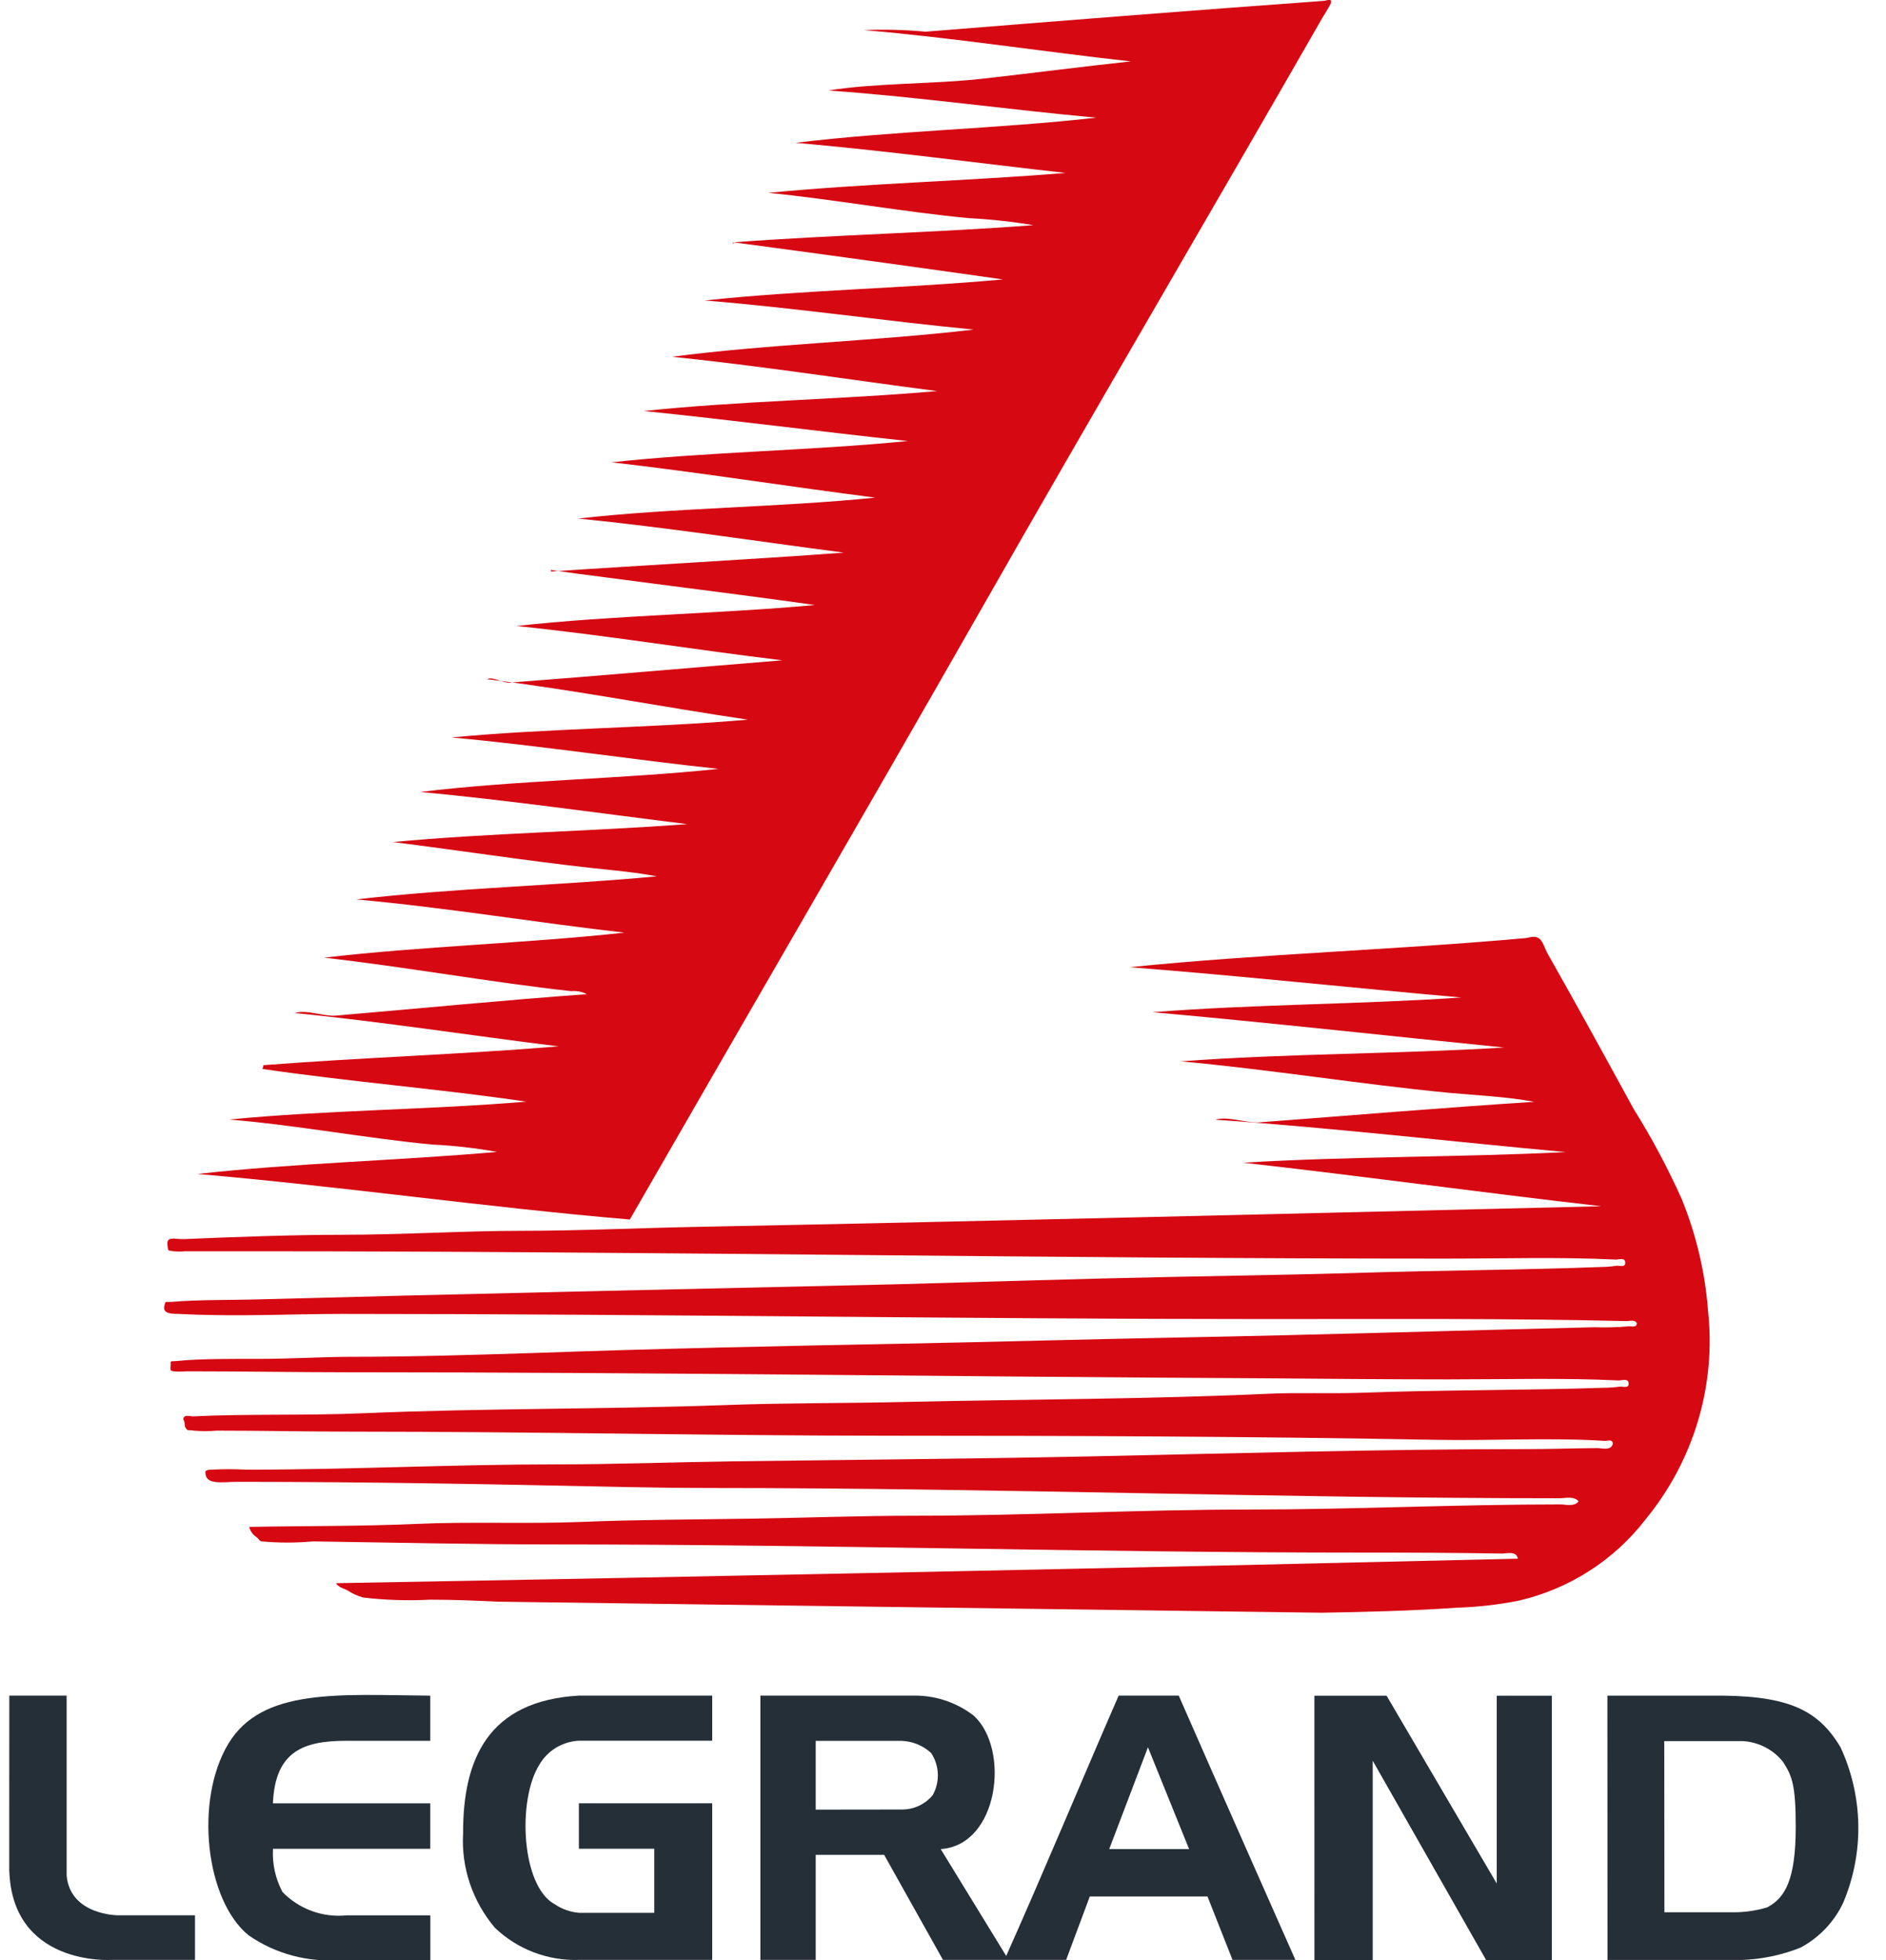 <svg width="51" height="53" viewBox="0 0 51 53" fill="none" xmlns="http://www.w3.org/2000/svg">
<g clip-path="url(#clip0_1615_65936)">
<path fill-rule="evenodd" clip-rule="evenodd" d="M17.029 32.98C20.181 27.496 23.376 22.008 26.533 16.474C29.537 11.199 32.718 5.787 35.749 0.499C35.817 0.39 35.952 0.167 35.978 0.11C36.046 -0.071 35.881 0.02 35.775 0.025C32.28 0.277 28.504 0.577 25.03 0.857C24.474 0.805 23.915 0.79 23.356 0.814C25.734 1.013 28.251 1.406 30.579 1.66C29.244 1.803 27.898 1.98 26.556 2.13C25.214 2.279 23.708 2.238 22.397 2.447C24.775 2.614 27.301 2.969 29.64 3.182C27 3.482 24.138 3.539 21.513 3.862C23.905 4.069 26.485 4.416 28.815 4.676C26.17 4.895 23.389 4.959 20.777 5.215C22.511 5.384 24.474 5.738 26.187 5.898C26.775 5.928 27.361 5.991 27.942 6.088C25.314 6.292 22.472 6.353 19.835 6.552C19.793 6.543 19.843 6.654 19.835 6.552C22.087 6.853 24.932 7.244 27.119 7.556C24.479 7.798 21.661 7.845 19.053 8.125C21.44 8.317 23.981 8.687 26.329 8.912C23.669 9.227 20.803 9.301 18.175 9.647C20.525 9.889 23.049 10.278 25.34 10.575C22.739 10.805 19.971 10.841 17.409 11.114C19.71 11.348 22.257 11.681 24.548 11.926C21.935 12.185 19.129 12.218 16.536 12.501C18.859 12.766 21.369 13.164 23.668 13.456C21.061 13.721 18.216 13.729 15.633 14.022C17.989 14.255 20.531 14.646 22.819 14.943C20.203 15.136 17.516 15.275 14.899 15.454V15.407C14.849 15.433 19.845 16.046 22.035 16.36C19.383 16.602 16.564 16.638 13.964 16.927C16.323 17.169 18.838 17.578 21.155 17.855C18.712 18.053 16.201 18.274 13.777 18.459C13.622 18.476 13.303 18.283 13.175 18.366C15.49 18.649 17.945 19.124 20.221 19.46C17.605 19.687 14.806 19.693 12.21 19.941C14.57 20.157 17.096 20.542 19.429 20.791C16.801 21.068 13.953 21.097 11.364 21.415C13.724 21.634 16.277 22.001 18.583 22.284C15.959 22.483 13.209 22.526 10.626 22.769C12.354 22.988 14.308 23.285 16.034 23.475C16.612 23.536 17.201 23.589 17.759 23.697C15.086 23.947 12.256 24.014 9.631 24.321C12.023 24.535 14.542 24.954 16.886 25.219C14.228 25.508 11.395 25.587 8.763 25.896C10.908 26.136 13.318 26.57 15.445 26.801C15.592 26.787 15.739 26.815 15.868 26.883C13.61 27.046 11.292 27.273 9.079 27.463C8.756 27.489 8.28 27.291 7.971 27.393C10.312 27.624 12.821 28.015 15.106 28.294C12.476 28.511 9.764 28.598 7.118 28.803C7.118 28.908 7.071 28.902 7.118 28.908C9.358 29.239 12.034 29.462 14.23 29.789C11.594 30.01 8.79 30.019 6.192 30.273C7.97 30.416 9.936 30.786 11.685 30.949C12.274 30.977 12.86 31.043 13.44 31.148C10.768 31.384 7.957 31.45 5.337 31.745C9.201 32.076 13.16 32.648 17.027 32.976" fill="#D60812"/>
<path fill-rule="evenodd" clip-rule="evenodd" d="M46.186 35.419C46.105 34.392 45.866 33.382 45.477 32.425C45.101 31.585 44.667 30.771 44.178 29.99C43.445 28.65 42.655 27.205 41.86 25.805C41.768 25.648 41.724 25.436 41.604 25.365C41.483 25.295 41.338 25.357 41.266 25.365C37.809 25.68 34.045 25.797 30.543 26.153C33.471 26.381 36.614 26.716 39.514 26.973C36.779 27.16 33.877 27.154 31.164 27.371C34.269 27.646 37.606 28.019 40.672 28.325C37.796 28.503 34.764 28.486 31.925 28.699C34.277 28.912 36.83 29.323 39.146 29.547C39.937 29.62 40.726 29.653 41.488 29.793C39.011 29.953 36.465 30.167 34.055 30.349C33.707 30.374 33.197 30.174 32.863 30.277C35.985 30.491 39.28 30.873 42.34 31.153C39.471 31.296 36.45 31.266 33.619 31.44C36.775 31.794 40.15 32.258 43.3 32.617C35.253 32.809 27.06 33.014 18.947 33.173C17.335 33.202 15.691 33.282 14.087 33.282C12.523 33.282 10.92 33.389 9.222 33.389C7.989 33.389 6.282 33.448 4.983 33.506C4.727 33.518 4.482 33.399 4.532 33.697C4.551 33.833 4.524 33.807 4.696 33.835C4.801 33.844 4.907 33.844 5.012 33.835H6.877C17.635 33.835 28.358 34.034 39.061 34.034C40.622 34.034 42.203 33.986 43.699 34.06C43.759 34.063 43.952 33.993 43.949 34.141C43.961 34.285 43.776 34.217 43.719 34.226C43.633 34.238 43.523 34.252 43.443 34.255C41.109 34.345 38.904 34.348 36.622 34.423C34.94 34.471 33.305 34.494 31.648 34.529C29.143 34.579 26.681 34.662 24.211 34.728C18.425 34.861 12.591 34.984 6.818 35.14C6.263 35.154 5.328 35.144 4.672 35.201C4.452 35.22 4.482 35.161 4.446 35.305C4.378 35.547 4.708 35.525 4.836 35.529C6.383 35.61 7.903 35.529 9.249 35.529C17.639 35.529 25.952 35.668 34.279 35.668C37.52 35.668 40.783 35.646 43.976 35.723C44.055 35.726 44.21 35.673 44.262 35.781C44.262 35.914 44.095 35.853 44.036 35.865C43.726 35.891 43.414 35.9 43.103 35.889C39.35 35.98 35.614 36.096 31.907 36.166C29.389 36.213 26.906 36.286 24.408 36.334C21.17 36.395 17.732 36.467 14.457 36.585C12.845 36.636 11.177 36.689 9.454 36.689C8.736 36.689 7.884 36.745 6.963 36.745C6.43 36.745 5.406 36.736 4.788 36.801C4.594 36.824 4.616 36.772 4.616 36.911C4.608 36.958 4.608 37.005 4.616 37.051C4.651 37.112 4.994 37.081 5.068 37.081C6.513 37.081 8.107 37.107 9.397 37.107C17.704 37.107 25.971 37.229 34.194 37.27C35.843 37.282 37.508 37.299 39.146 37.299C40.719 37.299 42.287 37.255 43.78 37.328C43.839 37.328 44.05 37.262 44.038 37.41C44.057 37.553 43.867 37.486 43.809 37.494C43.707 37.504 43.611 37.519 43.526 37.521C41.256 37.599 39.015 37.58 36.802 37.661C35.968 37.69 35.13 37.651 34.313 37.687C31.055 37.836 27.783 37.836 24.527 37.908C22.89 37.948 21.237 37.933 19.602 37.994C16.328 38.111 13.059 38.077 9.821 38.215C8.271 38.282 6.671 38.227 5.212 38.3C5.152 38.3 4.95 38.234 4.959 38.386C5.015 38.48 4.98 38.561 5.015 38.601C5.078 38.712 5.089 38.656 5.238 38.685C5.447 38.703 5.656 38.703 5.864 38.685C7.106 38.685 8.352 38.712 9.508 38.712C14.445 38.712 19.328 38.823 24.154 38.823C29.049 38.823 34 38.843 38.81 38.933C40.347 38.962 41.917 38.867 43.392 38.962C43.447 38.968 43.622 38.901 43.611 39.048C43.558 39.238 43.312 39.155 43.193 39.157C42.552 39.161 41.974 39.184 41.381 39.184C37.344 39.184 33.393 39.3 29.416 39.383C26.174 39.449 22.992 39.473 19.804 39.515C18.201 39.538 16.609 39.597 15.024 39.597C12.249 39.597 9.384 39.741 6.655 39.741C6.344 39.723 6.031 39.723 5.72 39.741C5.699 39.741 5.529 39.735 5.555 39.826C5.561 40.167 6.023 40.069 6.399 40.069C10.006 40.069 13.477 40.136 16.948 40.211C17.723 40.225 18.515 40.236 19.297 40.236C26.914 40.236 34.619 40.514 42.169 40.514C42.326 40.514 42.559 40.447 42.687 40.597C42.57 40.75 42.337 40.68 42.198 40.68C39.355 40.68 36.555 40.819 33.745 40.819C30.755 40.819 27.745 40.986 24.751 40.986C23.262 40.986 21.76 41.043 20.259 41.066C18.757 41.09 17.252 41.091 15.763 41.152C14.252 41.213 12.741 41.14 11.231 41.208C9.735 41.274 8.228 41.259 6.739 41.288C6.766 41.402 6.838 41.502 6.938 41.566C7.013 41.621 6.992 41.656 7.078 41.68C7.539 41.722 8.003 41.722 8.463 41.68C10.674 41.712 12.912 41.762 14.997 41.762C22.335 41.762 29.557 41.983 36.803 41.983C38.057 41.983 39.376 41.987 40.616 42.009C40.731 42.009 41.013 41.928 41.043 42.148C30.422 42.401 19.769 42.622 9.083 42.81C9.178 42.94 9.297 42.95 9.398 43.005C9.528 43.092 9.671 43.157 9.821 43.198C10.422 43.268 11.028 43.288 11.633 43.256C12.247 43.256 12.881 43.282 13.468 43.31L35.751 43.609C37.005 43.587 38.236 43.554 39.398 43.473C39.959 43.455 40.518 43.391 41.069 43.283C42.435 42.965 43.646 42.19 44.492 41.092C45.142 40.303 45.626 39.395 45.916 38.422C46.207 37.449 46.298 36.429 46.185 35.421" fill="#D60812"/>
<path d="M11.635 45.852V47.072H9.373C8.226 47.072 7.44 47.337 7.38 48.763H11.635V49.992H7.382C7.359 50.396 7.447 50.799 7.638 51.159C7.859 51.388 8.13 51.564 8.431 51.674C8.732 51.784 9.055 51.824 9.375 51.792H11.637V52.999H9.21C8.329 53.069 7.451 52.834 6.728 52.336C5.558 51.394 5.254 48.69 6.171 47.158C7.087 45.627 9.186 45.833 11.632 45.851" fill="#252F38"/>
<path d="M19.259 45.85V47.069H15.654C15.434 47.081 15.221 47.147 15.034 47.26C14.847 47.374 14.692 47.532 14.584 47.72C13.985 48.672 14.093 51.016 15.011 51.498C15.202 51.625 15.424 51.703 15.654 51.723H17.692V49.991H15.654V48.761H19.259V52.997H15.654C15.235 53.01 14.818 52.939 14.428 52.79C14.038 52.64 13.682 52.415 13.383 52.128C12.777 51.412 12.469 50.498 12.523 49.57C12.517 47.556 13.208 45.99 15.654 45.85L19.259 45.85Z" fill="#252F38"/>
<path d="M25.438 50L27.209 52.889C28.245 50.569 29.231 48.189 30.25 45.85H31.875C32.905 48.206 35.029 52.996 35.029 52.996H33.329L32.652 51.281H29.47L28.83 52.996H25.499L23.909 50.156H22.058V52.996H20.562V45.85H24.811C25.367 45.866 25.902 46.058 26.337 46.397C27.319 47.305 27.007 49.898 25.437 50M24.376 48.93C24.538 48.932 24.699 48.899 24.846 48.831C24.992 48.763 25.121 48.664 25.223 48.54C25.32 48.364 25.367 48.166 25.36 47.966C25.353 47.767 25.291 47.572 25.181 47.404C24.963 47.201 24.677 47.084 24.376 47.073H22.058V48.933L24.376 48.93ZM29.995 50H32.155L31.042 47.247L29.995 50Z" fill="#252F38"/>
<path d="M43.466 45.851H46.213C48.279 45.824 49.142 46.187 49.771 47.248C50.075 47.906 50.238 48.618 50.251 49.34C50.264 50.062 50.126 50.779 49.845 51.446C49.604 51.962 49.201 52.388 48.694 52.662C48.188 52.865 47.648 52.979 47.101 52.998H43.469L43.466 45.851ZM45.008 51.709H46.84C47.161 51.713 47.48 51.668 47.787 51.576C48.269 51.321 48.559 50.837 48.559 49.397C48.559 48.263 48.458 48.023 48.221 47.649C48.09 47.482 47.925 47.345 47.735 47.247C47.545 47.148 47.336 47.091 47.122 47.08H45.004L45.008 51.709Z" fill="#252F38"/>
<path d="M0.252 45.85H1.802V50.716C1.9 51.79 3.187 51.79 3.187 51.79H5.273V52.997H3.021C3.021 52.997 0.238 53.186 0.249 50.441L0.252 45.85Z" fill="#252F38"/>
<path d="M35.543 45.852H37.495L40.474 50.931V45.852H41.963V52.999H40.186L37.12 47.611V52.999H35.544L35.543 45.852Z" fill="#252F38"/>
</g>
<defs>
<clipPath id="clip0_1615_65936">
<rect width="50" height="53" fill="white" transform="translate(0.25)"/>
</clipPath>
</defs>
</svg>
